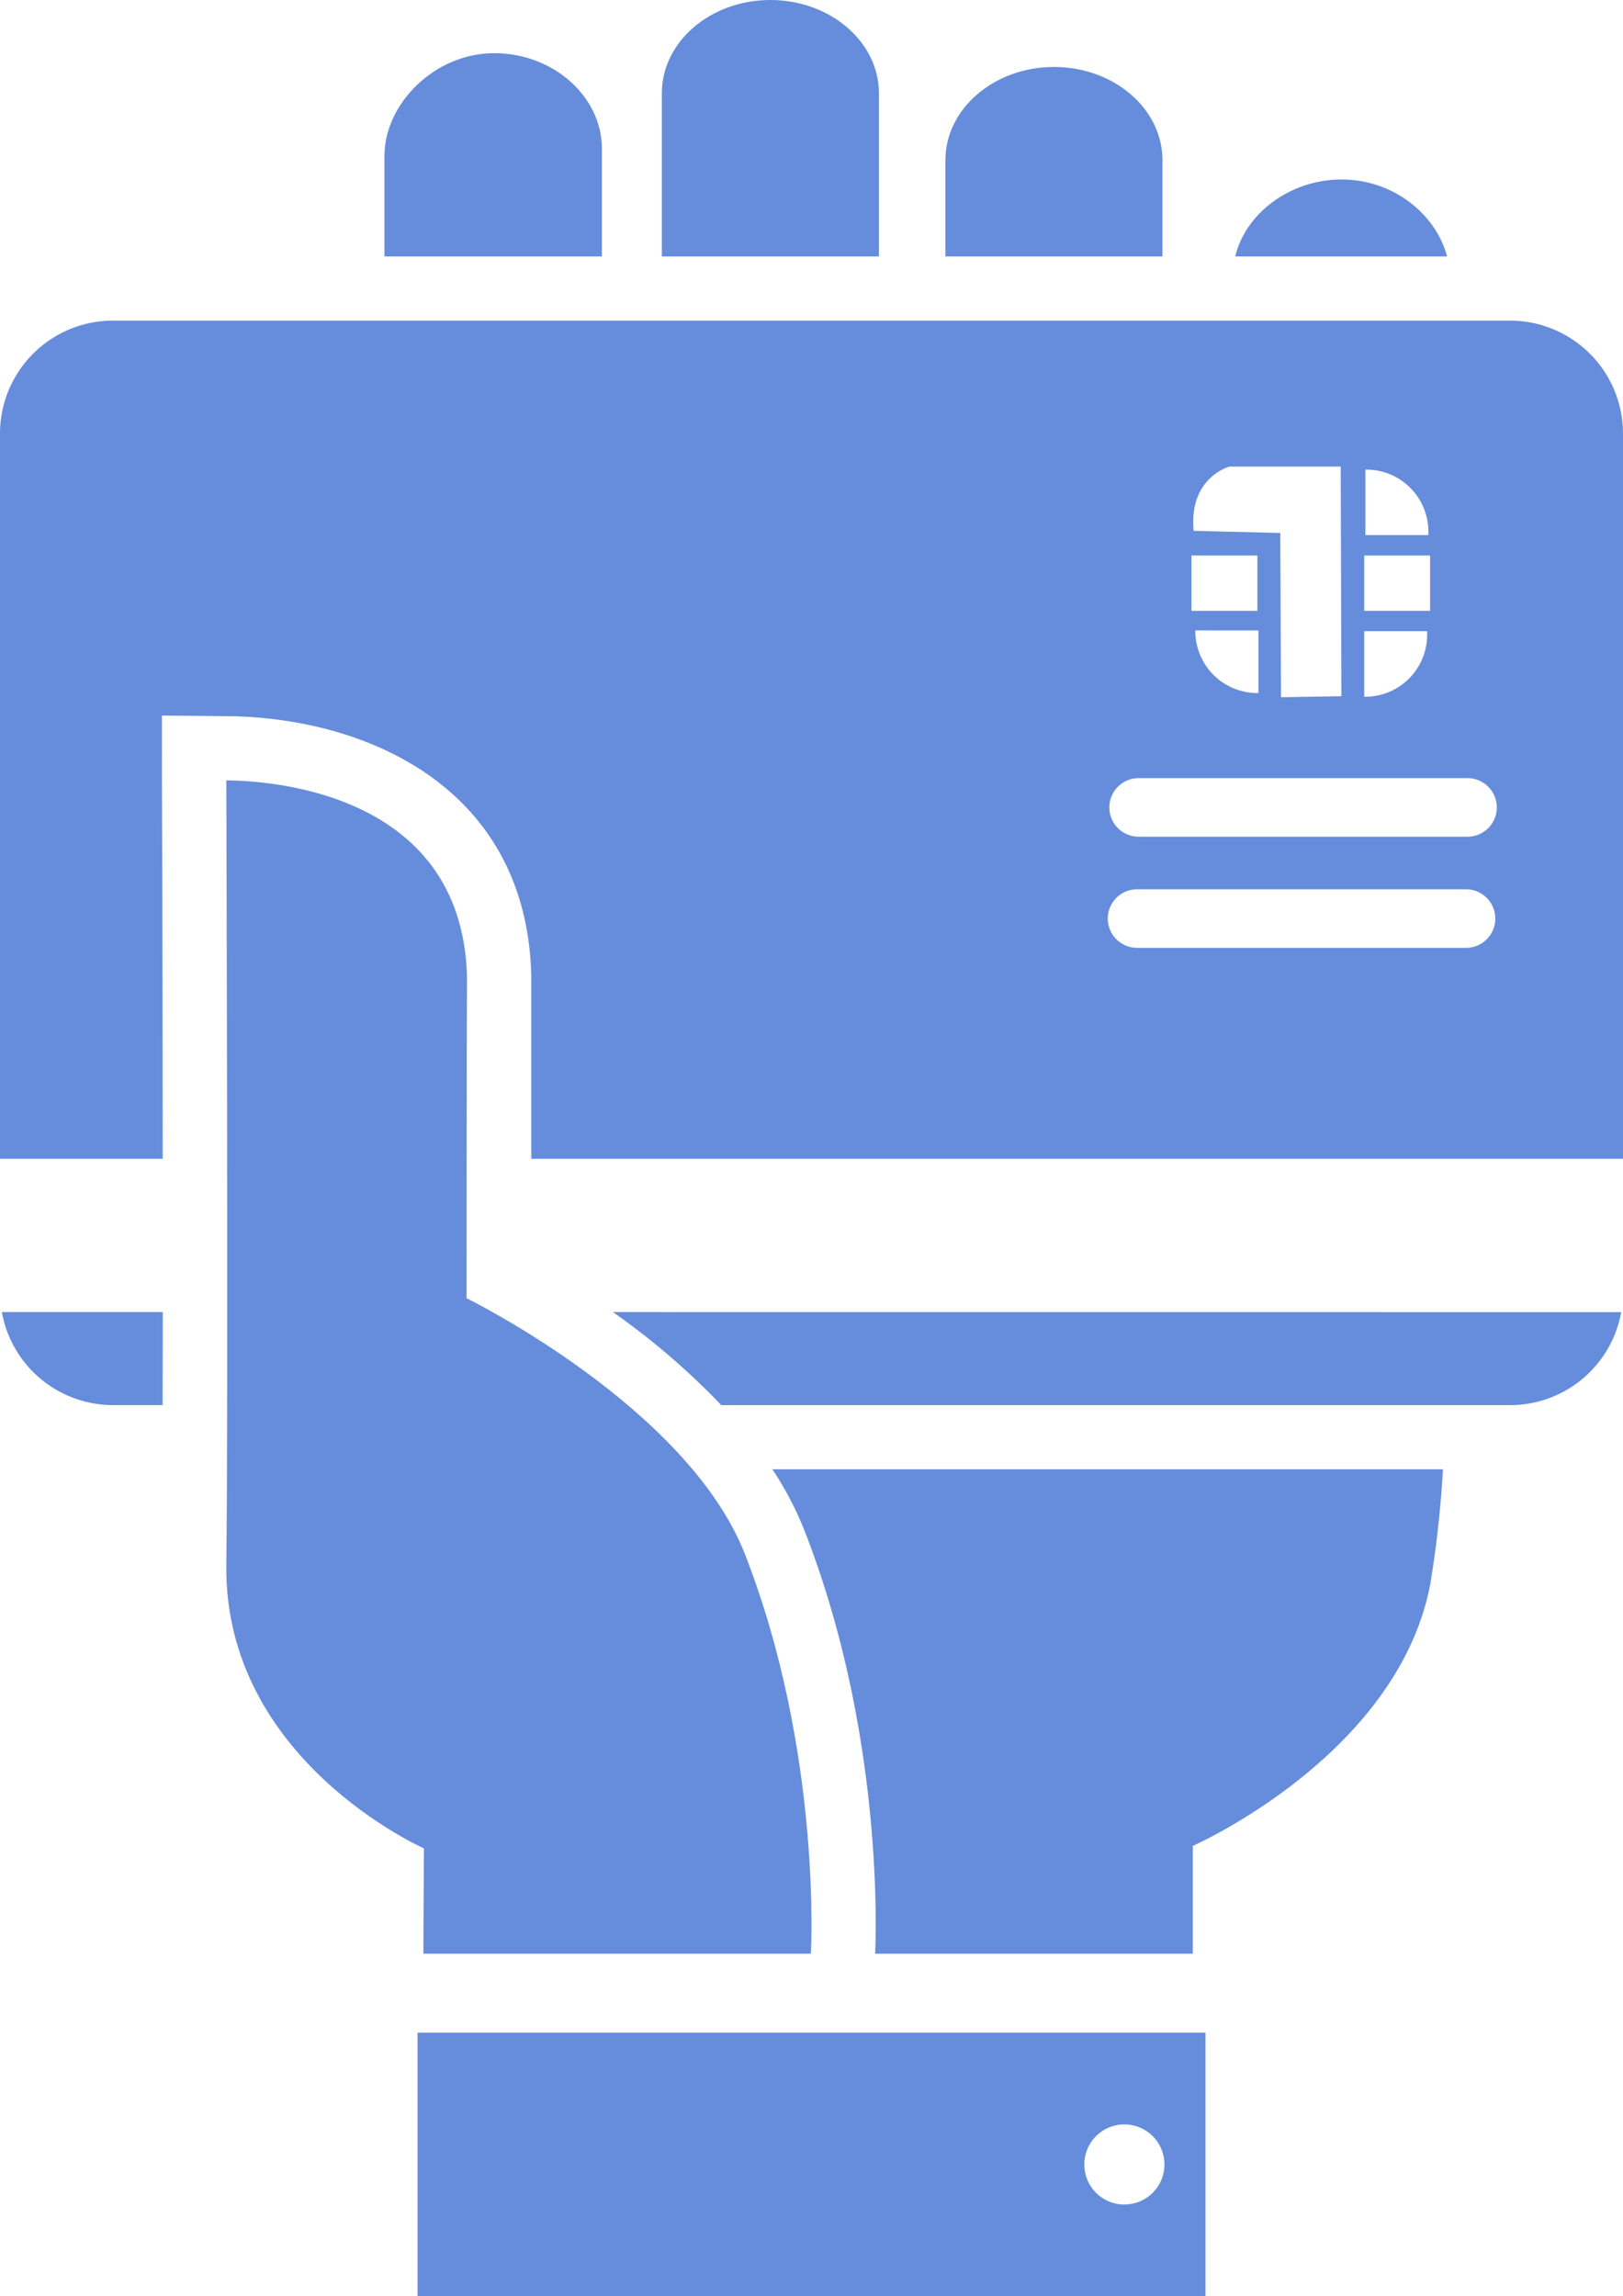 <?xml version="1.0" encoding="UTF-8"?> <svg xmlns="http://www.w3.org/2000/svg" viewBox="0 0 271.07 383.43"><defs><style>.cls-1{fill:#668ddb;}</style></defs><title>Asset 2</title><g id="Layer_2" data-name="Layer 2"><g id="Layer_1-2" data-name="Layer 1"><g id="Layer_2-2" data-name="Layer 2"><g id="Layer_1-2-2" data-name="Layer 1-2"><path class="cls-1" d="M135.43,326.24s1.94-33.53-11-66.69c-9.66-24.7-46.5-42.76-46.5-42.76s0-43.12.07-53.67c-.81-31.25-33.77-32.75-40.2-32.81,0,0,.34,107.05,0,130.84-.51,32.75,33,47.5,33,47.5l-.09,17.59"></path><path class="cls-1" d="M129,245.35a55.36,55.36,0,0,1,5.38,10.29c12.85,32.87,12,65.6,11.78,70.6h53.06v-18s34.3-15.1,39.68-43.82a179.33,179.33,0,0,0,2.1-19.07Z"></path><path class="cls-1" d="M69.74,339.43v44H201.33v-44Zm118.06,28.7a6.69,6.69,0,1,1,6.68-6.7h0a6.68,6.68,0,0,1-6.67,6.69Z"></path><path class="cls-1" d="M241.69,42.82c-1.87-7.07-9-12.85-17.62-12.85S208,35.65,206.31,42.82Z"></path><path class="cls-1" d="M194.15,42.82V26.74c0-8.59-8.12-15.56-18.12-15.56s-18.13,7-18.13,15.56V42.82Z"></path><path class="cls-1" d="M100.53,42.82v-18c0-8.59-8-15.94-18-15.94S64.21,17.4,64.21,26V42.82Z"></path><path class="cls-1" d="M146.8,42.82V15.55C146.79,7,138.67,0,128.66,0s-18.12,7-18.12,15.55V42.82Z"></path><path class="cls-1" d="M252.26,53.54H18.81A18.87,18.87,0,0,0,0,72.36V193.51H27.17c0-32-.12-62.59-.12-63.16V119.49l10.86.1c22.93.2,50,11.65,50.82,43.25v30.67H271.07V72.36A18.87,18.87,0,0,0,252.26,53.54ZM228.05,78.42h.16a10.35,10.35,0,0,1,10.35,10.35h0v.58H228.05Zm-.2,14.34h11V102h-11Zm0,12.64h10.51v.6A10.36,10.36,0,0,1,228,116.35h-.15ZM205.32,77.92h18.6l.12,38.34-10.09.17L213.83,89l-14.47-.36C198.51,79.75,205.32,77.92,205.32,77.92ZM199,92.76h11V102H199Zm11.18,12.52v10.45H210a10.36,10.36,0,0,1-10.36-10.36h0v-.1Zm34.67,53H189.91a4.89,4.89,0,1,1,0-9.78h54.94a4.89,4.89,0,1,1,0,9.78Zm.25-18.56H190.17a4.89,4.89,0,0,1,0-9.78H245.1a4.89,4.89,0,1,1,0,9.78Z"></path><path class="cls-1" d="M102.37,219.1h0a121.92,121.92,0,0,1,18.1,15.54h131.8a18.86,18.86,0,0,0,18.5-15.53Z"></path><path class="cls-1" d="M27.18,219.1H.31a18.86,18.86,0,0,0,18.5,15.53h8.35"></path></g></g></g></g></svg> 